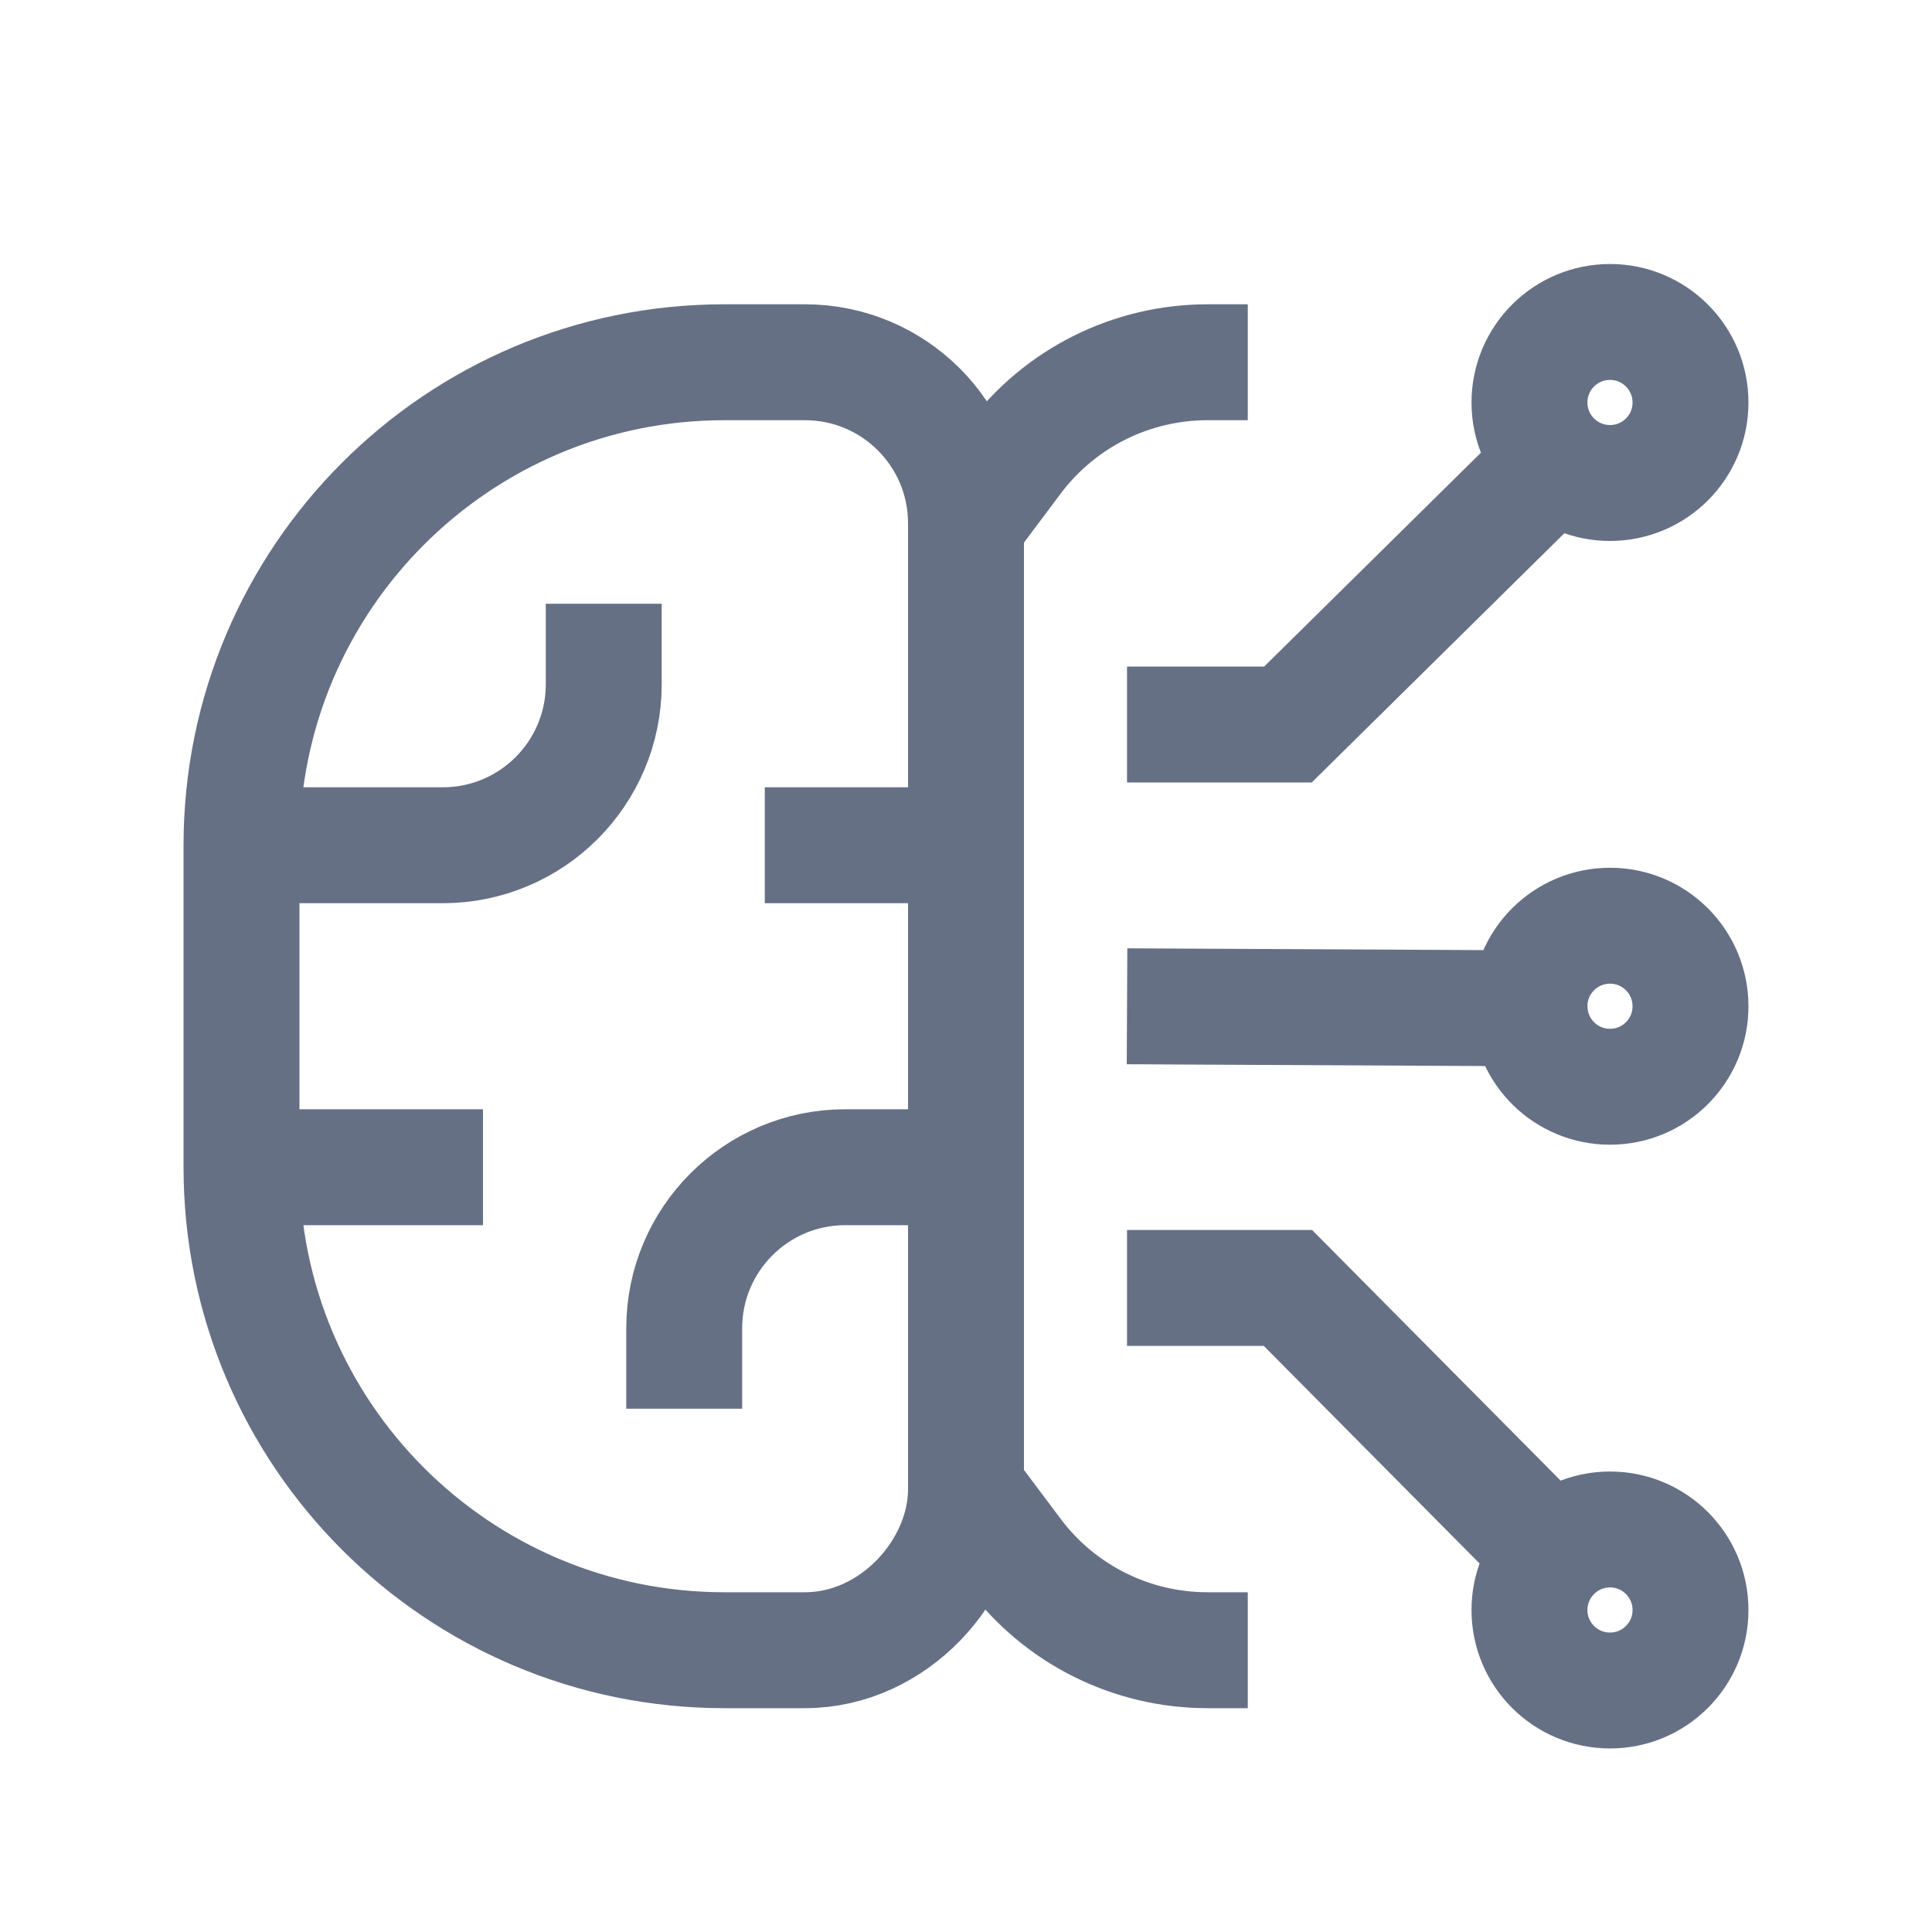 <svg width="20" height="20" viewBox="0 0 20 20" fill="none" xmlns="http://www.w3.org/2000/svg">
<path d="M2.5 8.75H4.583C5.504 8.75 6.25 8.004 6.25 7.083V6.25M2.5 8.75V12.083M2.5 8.75C2.5 5.989 4.739 3.75 7.5 3.75H8.333C9.254 3.75 10 4.496 10 5.417M2.5 12.083C2.5 14.845 4.739 17.083 7.5 17.083H8.333C9.254 17.083 10 16.25 10 15.417M2.5 12.083H5M10 5.417V8.75M10 5.417L10.5 4.75C10.972 4.12 11.713 3.75 12.5 3.75H12.917M10 12.083H8.75C7.83 12.083 7.083 12.829 7.083 13.75V14.583M10 12.083V8.75M10 12.083V15.417M10 8.75H7.917M10 15.417L10.5 16.083C10.972 16.713 11.713 17.083 12.5 17.083H12.917M16.096 4.774C15.934 4.622 15.833 4.406 15.833 4.167C15.833 3.706 16.206 3.333 16.667 3.333C17.127 3.333 17.5 3.706 17.5 4.167C17.5 4.627 17.127 5 16.667 5C16.446 5 16.245 4.914 16.096 4.774ZM16.096 4.774L13.333 7.5H11.667M15.834 10.438C15.833 10.431 15.833 10.424 15.833 10.417C15.833 9.956 16.206 9.583 16.667 9.583C17.127 9.583 17.5 9.956 17.5 10.417C17.5 10.877 17.127 11.25 16.667 11.25C16.213 11.25 15.845 10.888 15.834 10.438ZM15.834 10.438L11.667 10.417M16.066 16.089C15.922 16.239 15.833 16.443 15.833 16.667C15.833 17.127 16.206 17.5 16.667 17.5C17.127 17.5 17.5 17.127 17.5 16.667C17.5 16.206 17.127 15.833 16.667 15.833C16.43 15.833 16.217 15.932 16.066 16.089ZM16.066 16.089L13.333 13.333H11.667" stroke="#667085" stroke-width="1.2"/>
</svg>
